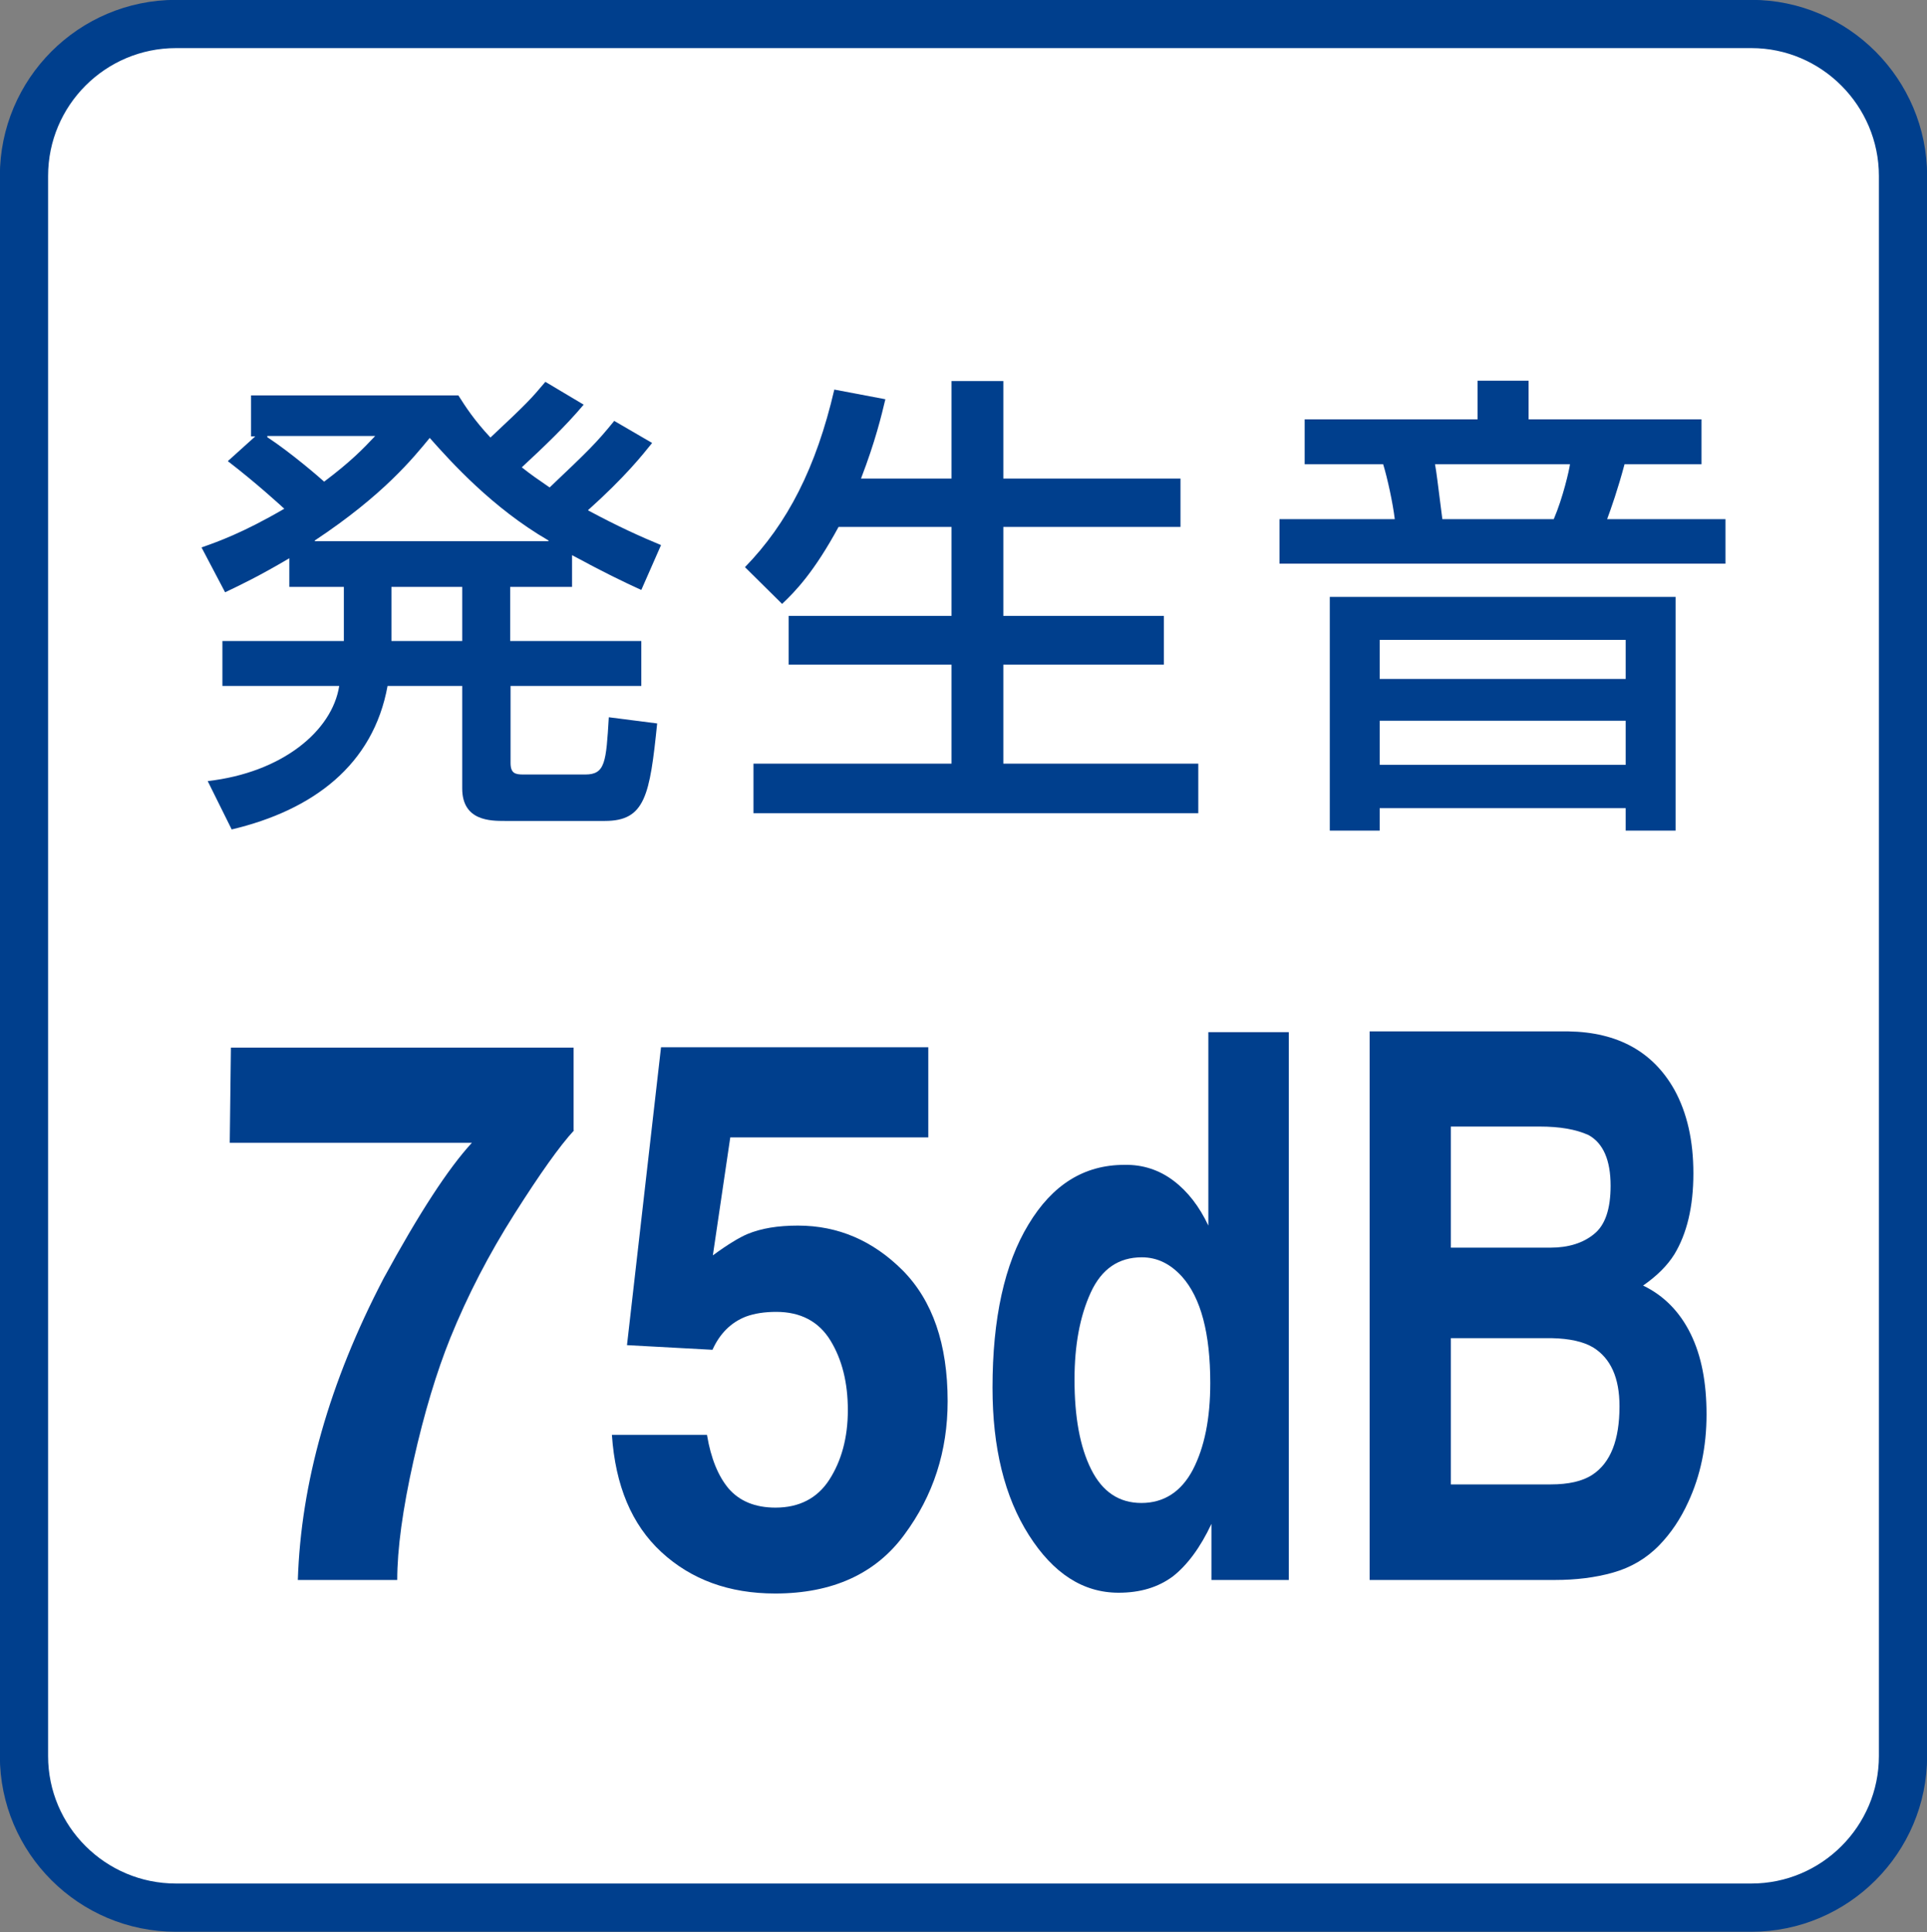 <?xml version="1.0" encoding="utf-8"?>
<!-- Generator: Adobe Illustrator 27.0.0, SVG Export Plug-In . SVG Version: 6.00 Build 0)  -->
<svg version="1.1" id="レイヤー_1" xmlns="http://www.w3.org/2000/svg" xmlns:xlink="http://www.w3.org/1999/xlink" x="0px"
	 y="0px" viewBox="0 0 49.82 49.94" style="enable-background:new 0 0 49.82 49.94;" xml:space="preserve">
<rect x="0" y="0" width="49.82" height="49.94" fill="#808080" stroke="none"/>
<style type="text/css">
	.st0{fill:#FFFFFF;stroke:#003F8D;stroke-width:1.247;}
	.st1{fill:#003F8D;}
</style>
<g>
	<path class="st0" d="M45.28,49.31c2.16,0,3.92-1.76,3.92-3.92V4.55c0-2.16-1.76-3.93-3.92-3.93H4.55c-2.17,0-3.93,1.76-3.93,3.93
		v40.84c0,2.16,1.76,3.92,3.93,3.92H45.28z"/>
	<g>
		<path class="st1" d="M16.86,11.45c-0.25,0.31-0.69,0.87-1.66,1.74c0.78,0.42,1.36,0.68,1.89,0.9l-0.51,1.16
			c-0.46-0.21-0.98-0.46-1.79-0.9v0.82h-1.6v1.4h3.39v1.16H13.2v1.99c0,0.27,0.12,0.3,0.33,0.3h1.6c0.52,0,0.54-0.32,0.61-1.48
			l1.25,0.16c-0.19,1.86-0.31,2.52-1.35,2.52h-2.59c-0.37,0-1.1,0-1.1-0.84v-2.65h-1.93c-0.37,2.04-1.92,3.21-4.03,3.71l-0.62-1.25
			c1.93-0.22,3.22-1.3,3.4-2.46H5.75v-1.16h3.14v-1.4H7.48v-0.74c-0.78,0.46-1.24,0.68-1.66,0.88l-0.61-1.16
			c0.4-0.14,1.06-0.37,2.14-1c-0.11-0.1-0.73-0.67-1.46-1.23l0.71-0.64H6.49v-1.06h5.36c0.19,0.3,0.41,0.64,0.83,1.09
			c0.95-0.89,1.05-1,1.42-1.44l0.99,0.59c-0.48,0.57-1.04,1.1-1.6,1.62c0.24,0.19,0.4,0.3,0.72,0.52c0.99-0.94,1.2-1.14,1.67-1.72
			L16.86,11.45z M6.91,11.27v0.03c0.61,0.4,1.35,1.04,1.47,1.15c0.68-0.51,1.01-0.85,1.32-1.18H6.91z M14.18,13.99v-0.02
			c-1.45-0.84-2.52-2.03-3.07-2.65c-0.43,0.52-1.19,1.47-2.97,2.65v0.02H14.18z M10.12,15.17v1.4h1.83v-1.4H10.12z"/>
		<path class="st1" d="M21.68,13.62c-0.63,1.16-1.11,1.66-1.46,1.99l-0.96-0.95c1.1-1.13,1.84-2.57,2.31-4.59l1.32,0.25
			c-0.1,0.42-0.26,1.09-0.63,2.05h2.34V9.85h1.34v2.52h4.58v1.25h-4.58v2.3h4.15v1.26h-4.15v2.56h5.04v1.28h-11.5v-1.28h5.12v-2.56
			h-4.21v-1.26h4.21v-2.3H21.68z"/>
		<path class="st1" d="M39.52,9.84v1h4.47V12H42c-0.17,0.64-0.35,1.15-0.45,1.42h3.06v1.15H33.08v-1.15h2.98
			c-0.05-0.42-0.19-1.06-0.3-1.42h-2.03v-1.16h4.47v-1H39.52z M43.32,15.43v6.04h-1.29v-0.58h-6.36v0.58h-1.29v-6.04H43.32z
			 M35.67,16.54v1.01h6.36v-1.01H35.67z M35.67,18.63v1.14h6.36v-1.14H35.67z M37.1,12c0.04,0.21,0.06,0.41,0.19,1.42h2.88
			c0.24-0.56,0.4-1.27,0.42-1.42H37.1z"/>
	</g>
	<g>
		<path class="st1" d="M14.84,29.22c-0.37,0.4-0.88,1.12-1.54,2.16c-0.66,1.04-1.21,2.1-1.66,3.21c-0.35,0.87-0.67,1.92-0.95,3.17
			s-0.42,2.28-0.42,3.08H7.7c0.08-2.5,0.81-5.1,2.22-7.8c0.91-1.67,1.67-2.84,2.28-3.5H5.94l0.03-2.46h8.86V29.22z"/>
		<path class="st1" d="M18.28,37.1c0.1,0.6,0.29,1.06,0.56,1.38c0.28,0.32,0.68,0.49,1.21,0.49c0.61,0,1.08-0.24,1.39-0.72
			s0.48-1.08,0.48-1.8c0-0.71-0.15-1.31-0.45-1.8c-0.3-0.49-0.77-0.74-1.4-0.74c-0.3,0-0.56,0.04-0.78,0.12
			c-0.39,0.15-0.68,0.44-0.87,0.86l-2.21-0.12l0.88-7.7H24v2.33h-5.12l-0.45,3.05c0.38-0.28,0.68-0.46,0.89-0.55
			c0.36-0.15,0.79-0.22,1.31-0.22c1.04,0,1.94,0.39,2.71,1.16c0.77,0.78,1.16,1.9,1.16,3.38c0,1.29-0.37,2.44-1.12,3.45
			c-0.74,1.01-1.86,1.52-3.34,1.52c-1.19,0-2.17-0.36-2.94-1.07c-0.77-0.71-1.19-1.72-1.28-3.03H18.28z"/>
		<path class="st1" d="M30.34,30.52c0.37,0.28,0.67,0.67,0.9,1.16v-5h2.08v14.16h-2v-1.45c-0.29,0.62-0.63,1.07-1,1.36
			c-0.38,0.28-0.84,0.42-1.4,0.42c-0.92,0-1.69-0.5-2.32-1.49c-0.63-0.99-0.94-2.26-0.94-3.81c0-1.79,0.31-3.2,0.93-4.22
			c0.62-1.03,1.44-1.54,2.48-1.54C29.54,30.1,29.97,30.24,30.34,30.52z M30.84,37.99c0.3-0.58,0.45-1.32,0.45-2.24
			c0-1.28-0.24-2.2-0.73-2.75c-0.3-0.33-0.64-0.5-1.04-0.5c-0.6,0-1.04,0.3-1.32,0.91c-0.28,0.61-0.42,1.36-0.42,2.25
			c0,0.97,0.14,1.74,0.43,2.32c0.29,0.58,0.72,0.87,1.3,0.87S30.54,38.56,30.84,37.99z"/>
		<path class="st1" d="M43.29,28.17c0.33,0.6,0.49,1.32,0.49,2.16c0,0.87-0.17,1.56-0.49,2.09c-0.18,0.29-0.45,0.56-0.81,0.81
			c0.54,0.26,0.95,0.68,1.23,1.25c0.28,0.57,0.41,1.26,0.41,2.08c0,0.84-0.16,1.59-0.47,2.26c-0.2,0.44-0.45,0.81-0.75,1.12
			c-0.34,0.35-0.74,0.58-1.2,0.71c-0.46,0.13-0.96,0.19-1.5,0.19h-4.79V26.66h5.14C41.83,26.68,42.74,27.19,43.29,28.17z
			 M37.51,29.12v3.13h2.58c0.46,0,0.84-0.12,1.12-0.35c0.29-0.23,0.43-0.65,0.43-1.25c0-0.66-0.19-1.1-0.57-1.31
			c-0.33-0.15-0.75-0.22-1.26-0.22H37.51z M37.51,34.59v3.78h2.58c0.46,0,0.82-0.08,1.08-0.25c0.47-0.31,0.7-0.9,0.7-1.77
			c0-0.74-0.23-1.24-0.68-1.52c-0.25-0.15-0.61-0.23-1.06-0.24H37.51z"/>
	</g>
</g>
</svg>
